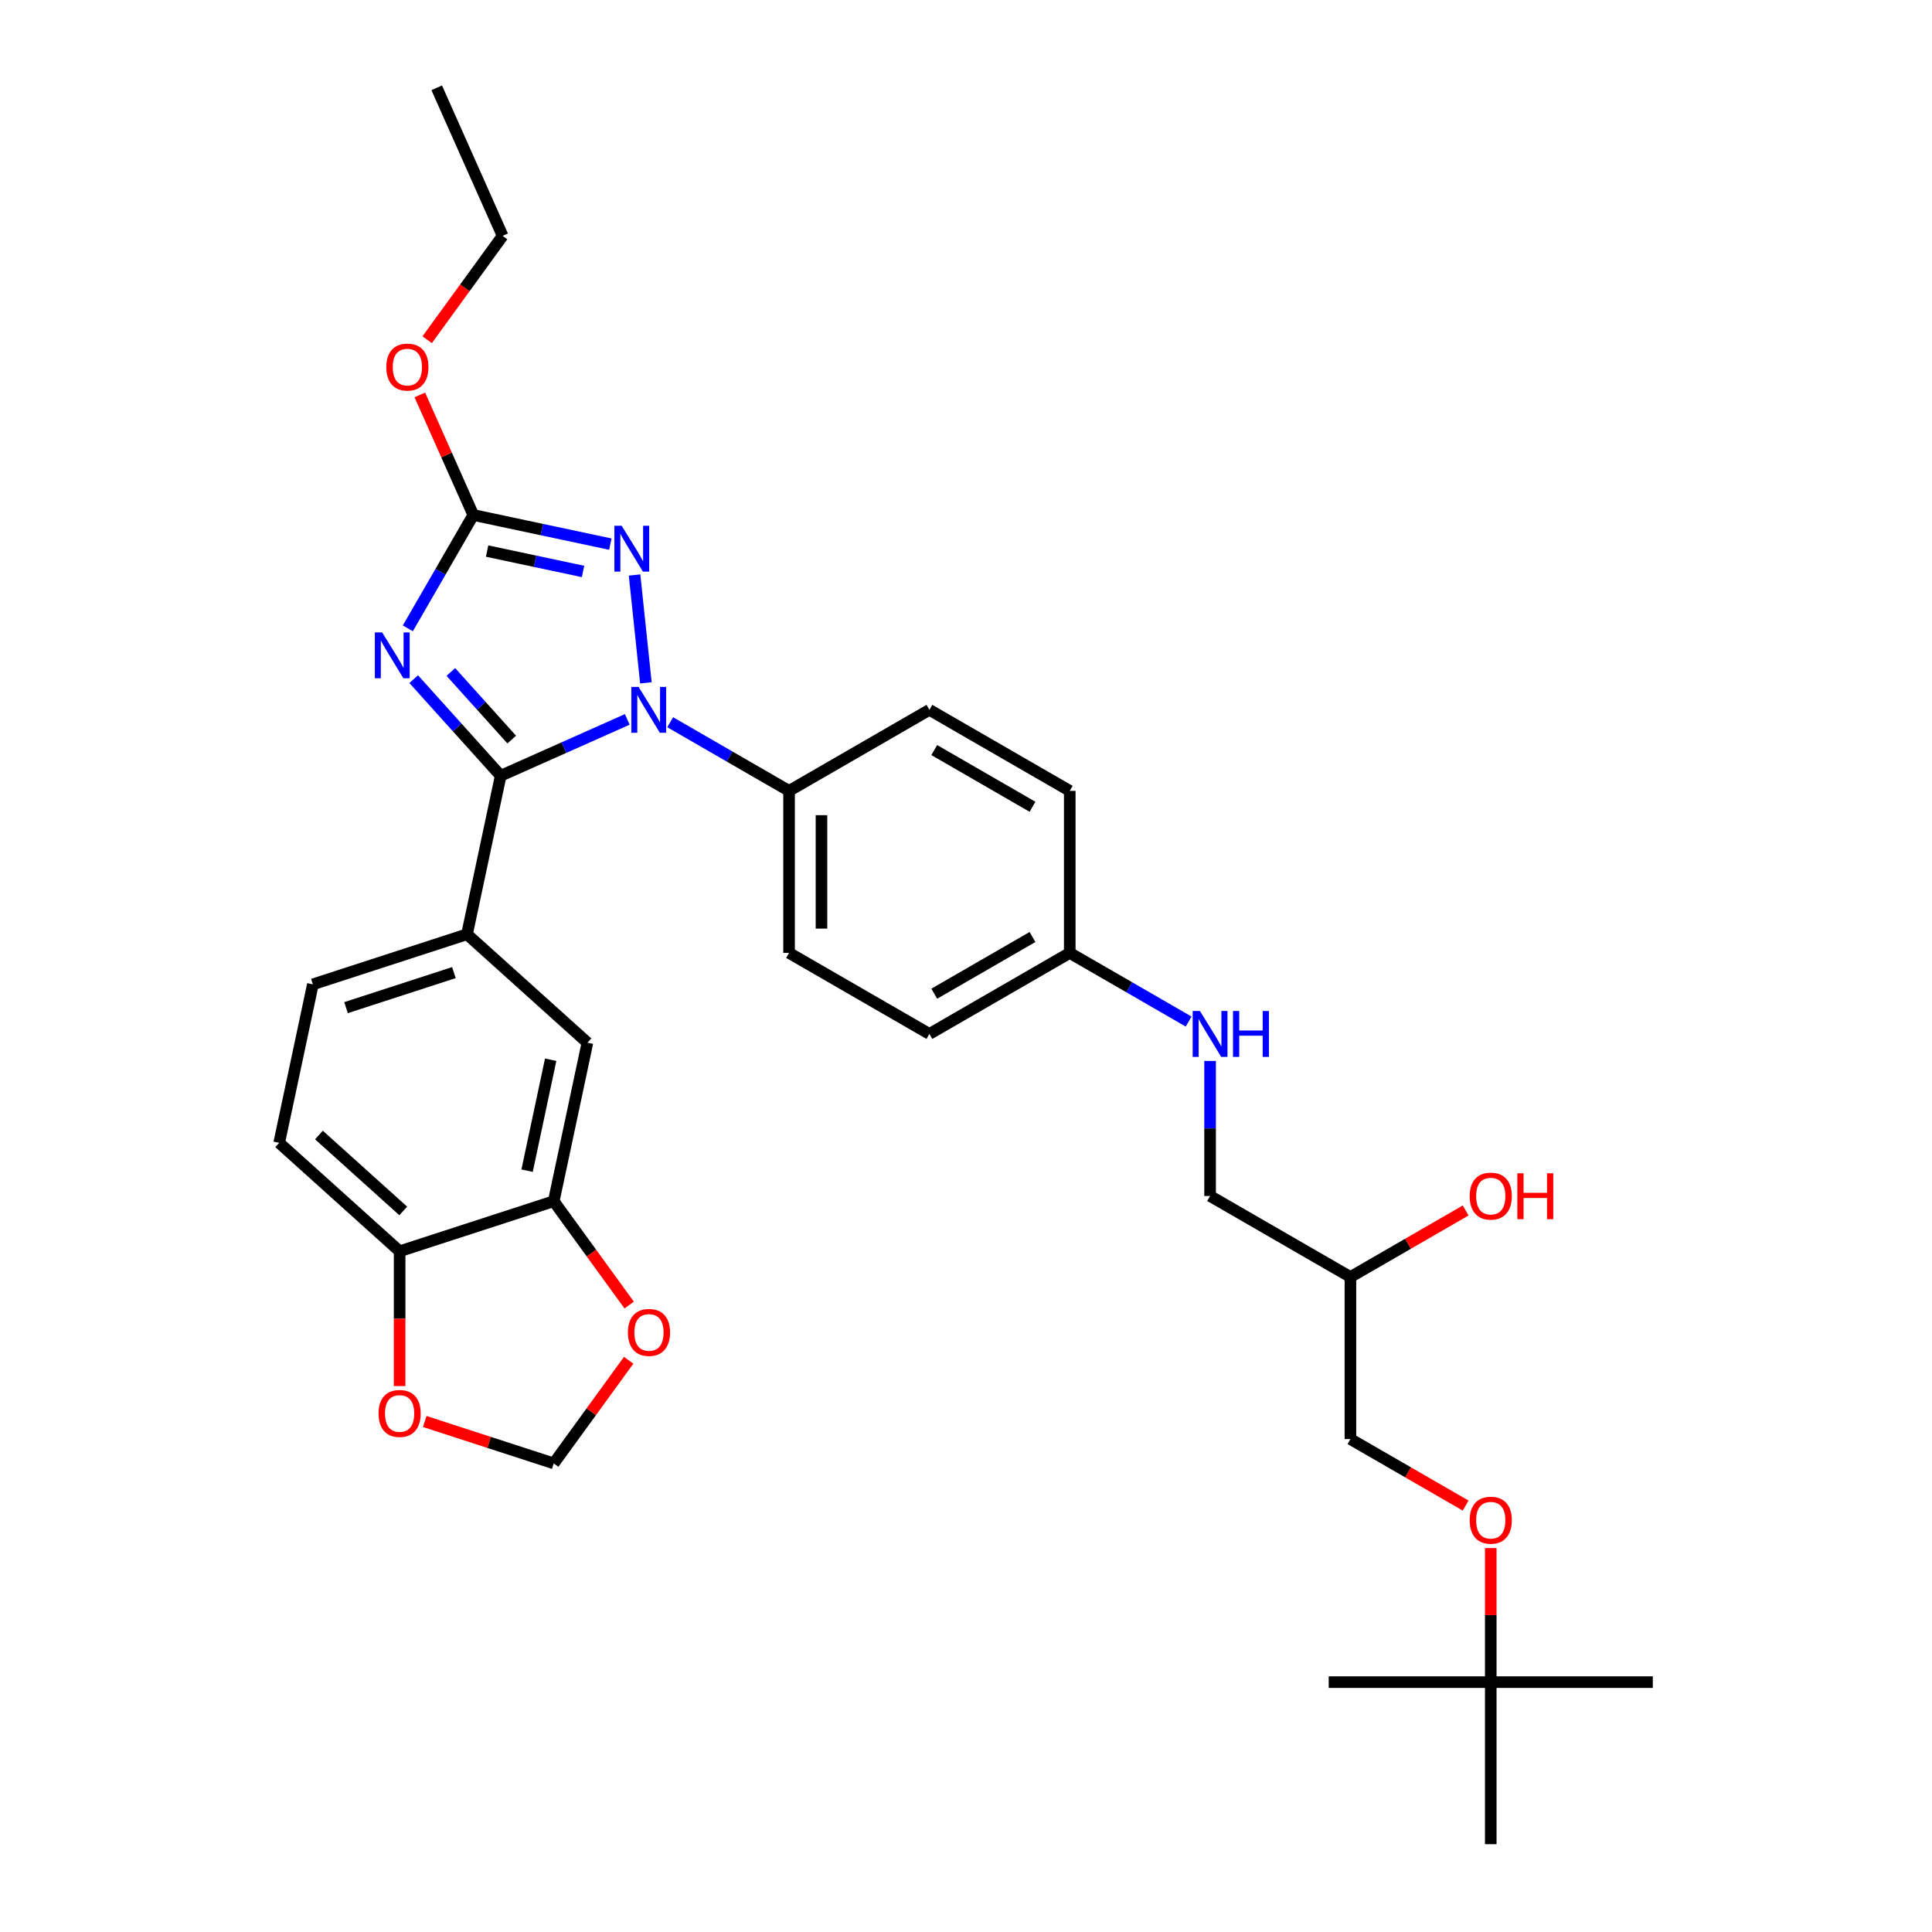 <?xml version='1.0' encoding='iso-8859-1'?>
<svg version='1.1' baseProfile='full'
              xmlns='http://www.w3.org/2000/svg'
                      xmlns:rdkit='http://www.rdkit.org/xml'
                      xmlns:xlink='http://www.w3.org/1999/xlink'
                  xml:space='preserve'
width='1000px' height='1000px' viewBox='0 0 1000 1000'>
<!-- END OF HEADER -->
<rect style='opacity:1.0;fill:#FFFFFF;stroke:none' width='1000' height='1000' x='0' y='0'> </rect>
<path class='bond-0' d='M 259.158,401.53 L 236.649,376.531' style='fill:none;fill-rule:evenodd;stroke:#000000;stroke-width:6px;stroke-linecap:butt;stroke-linejoin:miter;stroke-opacity:1' />
<path class='bond-0' d='M 236.649,376.531 L 214.14,351.532' style='fill:none;fill-rule:evenodd;stroke:#0000FF;stroke-width:6px;stroke-linecap:butt;stroke-linejoin:miter;stroke-opacity:1' />
<path class='bond-0' d='M 264.872,382.806 L 249.115,365.307' style='fill:none;fill-rule:evenodd;stroke:#000000;stroke-width:6px;stroke-linecap:butt;stroke-linejoin:miter;stroke-opacity:1' />
<path class='bond-0' d='M 249.115,365.307 L 233.359,347.807' style='fill:none;fill-rule:evenodd;stroke:#0000FF;stroke-width:6px;stroke-linecap:butt;stroke-linejoin:miter;stroke-opacity:1' />
<path class='bond-1' d='M 259.158,401.53 L 291.918,386.945' style='fill:none;fill-rule:evenodd;stroke:#000000;stroke-width:6px;stroke-linecap:butt;stroke-linejoin:miter;stroke-opacity:1' />
<path class='bond-1' d='M 291.918,386.945 L 324.678,372.359' style='fill:none;fill-rule:evenodd;stroke:#0000FF;stroke-width:6px;stroke-linecap:butt;stroke-linejoin:miter;stroke-opacity:1' />
<path class='bond-4' d='M 259.158,401.53 L 241.72,483.573' style='fill:none;fill-rule:evenodd;stroke:#000000;stroke-width:6px;stroke-linecap:butt;stroke-linejoin:miter;stroke-opacity:1' />
<path class='bond-3' d='M 211.102,325.225 L 228.037,295.893' style='fill:none;fill-rule:evenodd;stroke:#0000FF;stroke-width:6px;stroke-linecap:butt;stroke-linejoin:miter;stroke-opacity:1' />
<path class='bond-3' d='M 228.037,295.893 L 244.972,266.56' style='fill:none;fill-rule:evenodd;stroke:#000000;stroke-width:6px;stroke-linecap:butt;stroke-linejoin:miter;stroke-opacity:1' />
<path class='bond-2' d='M 334.314,353.441 L 328.447,297.621' style='fill:none;fill-rule:evenodd;stroke:#0000FF;stroke-width:6px;stroke-linecap:butt;stroke-linejoin:miter;stroke-opacity:1' />
<path class='bond-5' d='M 346.888,373.827 L 377.655,391.59' style='fill:none;fill-rule:evenodd;stroke:#0000FF;stroke-width:6px;stroke-linecap:butt;stroke-linejoin:miter;stroke-opacity:1' />
<path class='bond-5' d='M 377.655,391.59 L 408.421,409.353' style='fill:none;fill-rule:evenodd;stroke:#000000;stroke-width:6px;stroke-linecap:butt;stroke-linejoin:miter;stroke-opacity:1' />
<path class='bond-32' d='M 315.91,281.638 L 280.441,274.099' style='fill:none;fill-rule:evenodd;stroke:#0000FF;stroke-width:6px;stroke-linecap:butt;stroke-linejoin:miter;stroke-opacity:1' />
<path class='bond-32' d='M 280.441,274.099 L 244.972,266.56' style='fill:none;fill-rule:evenodd;stroke:#000000;stroke-width:6px;stroke-linecap:butt;stroke-linejoin:miter;stroke-opacity:1' />
<path class='bond-32' d='M 301.782,295.785 L 276.954,290.508' style='fill:none;fill-rule:evenodd;stroke:#0000FF;stroke-width:6px;stroke-linecap:butt;stroke-linejoin:miter;stroke-opacity:1' />
<path class='bond-32' d='M 276.954,290.508 L 252.125,285.23' style='fill:none;fill-rule:evenodd;stroke:#000000;stroke-width:6px;stroke-linecap:butt;stroke-linejoin:miter;stroke-opacity:1' />
<path class='bond-19' d='M 244.972,266.56 L 231.138,235.486' style='fill:none;fill-rule:evenodd;stroke:#000000;stroke-width:6px;stroke-linecap:butt;stroke-linejoin:miter;stroke-opacity:1' />
<path class='bond-19' d='M 231.138,235.486 L 217.303,204.413' style='fill:none;fill-rule:evenodd;stroke:#FF0000;stroke-width:6px;stroke-linecap:butt;stroke-linejoin:miter;stroke-opacity:1' />
<path class='bond-7' d='M 241.72,483.573 L 304.051,539.697' style='fill:none;fill-rule:evenodd;stroke:#000000;stroke-width:6px;stroke-linecap:butt;stroke-linejoin:miter;stroke-opacity:1' />
<path class='bond-12' d='M 241.72,483.573 L 161.949,509.492' style='fill:none;fill-rule:evenodd;stroke:#000000;stroke-width:6px;stroke-linecap:butt;stroke-linejoin:miter;stroke-opacity:1' />
<path class='bond-12' d='M 234.938,503.415 L 179.098,521.559' style='fill:none;fill-rule:evenodd;stroke:#000000;stroke-width:6px;stroke-linecap:butt;stroke-linejoin:miter;stroke-opacity:1' />
<path class='bond-16' d='M 408.421,409.353 L 408.421,493.229' style='fill:none;fill-rule:evenodd;stroke:#000000;stroke-width:6px;stroke-linecap:butt;stroke-linejoin:miter;stroke-opacity:1' />
<path class='bond-16' d='M 425.196,421.934 L 425.196,480.647' style='fill:none;fill-rule:evenodd;stroke:#000000;stroke-width:6px;stroke-linecap:butt;stroke-linejoin:miter;stroke-opacity:1' />
<path class='bond-17' d='M 408.421,409.353 L 481.06,367.415' style='fill:none;fill-rule:evenodd;stroke:#000000;stroke-width:6px;stroke-linecap:butt;stroke-linejoin:miter;stroke-opacity:1' />
<path class='bond-6' d='M 286.613,621.74 L 304.051,539.697' style='fill:none;fill-rule:evenodd;stroke:#000000;stroke-width:6px;stroke-linecap:butt;stroke-linejoin:miter;stroke-opacity:1' />
<path class='bond-6' d='M 272.82,605.946 L 285.027,548.516' style='fill:none;fill-rule:evenodd;stroke:#000000;stroke-width:6px;stroke-linecap:butt;stroke-linejoin:miter;stroke-opacity:1' />
<path class='bond-9' d='M 286.613,621.74 L 306.138,648.615' style='fill:none;fill-rule:evenodd;stroke:#000000;stroke-width:6px;stroke-linecap:butt;stroke-linejoin:miter;stroke-opacity:1' />
<path class='bond-9' d='M 306.138,648.615 L 325.664,675.489' style='fill:none;fill-rule:evenodd;stroke:#FF0000;stroke-width:6px;stroke-linecap:butt;stroke-linejoin:miter;stroke-opacity:1' />
<path class='bond-34' d='M 286.613,621.74 L 206.842,647.659' style='fill:none;fill-rule:evenodd;stroke:#000000;stroke-width:6px;stroke-linecap:butt;stroke-linejoin:miter;stroke-opacity:1' />
<path class='bond-8' d='M 206.842,647.659 L 144.51,591.535' style='fill:none;fill-rule:evenodd;stroke:#000000;stroke-width:6px;stroke-linecap:butt;stroke-linejoin:miter;stroke-opacity:1' />
<path class='bond-8' d='M 208.717,626.774 L 165.085,587.487' style='fill:none;fill-rule:evenodd;stroke:#000000;stroke-width:6px;stroke-linecap:butt;stroke-linejoin:miter;stroke-opacity:1' />
<path class='bond-10' d='M 206.842,647.659 L 206.842,682.543' style='fill:none;fill-rule:evenodd;stroke:#000000;stroke-width:6px;stroke-linecap:butt;stroke-linejoin:miter;stroke-opacity:1' />
<path class='bond-10' d='M 206.842,682.543 L 206.842,717.427' style='fill:none;fill-rule:evenodd;stroke:#FF0000;stroke-width:6px;stroke-linecap:butt;stroke-linejoin:miter;stroke-opacity:1' />
<path class='bond-11' d='M 325.396,704.074 L 306.004,730.764' style='fill:none;fill-rule:evenodd;stroke:#FF0000;stroke-width:6px;stroke-linecap:butt;stroke-linejoin:miter;stroke-opacity:1' />
<path class='bond-11' d='M 306.004,730.764 L 286.613,757.454' style='fill:none;fill-rule:evenodd;stroke:#000000;stroke-width:6px;stroke-linecap:butt;stroke-linejoin:miter;stroke-opacity:1' />
<path class='bond-35' d='M 219.843,735.759 L 253.228,746.606' style='fill:none;fill-rule:evenodd;stroke:#FF0000;stroke-width:6px;stroke-linecap:butt;stroke-linejoin:miter;stroke-opacity:1' />
<path class='bond-35' d='M 253.228,746.606 L 286.613,757.454' style='fill:none;fill-rule:evenodd;stroke:#000000;stroke-width:6px;stroke-linecap:butt;stroke-linejoin:miter;stroke-opacity:1' />
<path class='bond-14' d='M 161.949,509.492 L 144.51,591.535' style='fill:none;fill-rule:evenodd;stroke:#000000;stroke-width:6px;stroke-linecap:butt;stroke-linejoin:miter;stroke-opacity:1' />
<path class='bond-13' d='M 615.232,528.755 L 584.465,510.992' style='fill:none;fill-rule:evenodd;stroke:#0000FF;stroke-width:6px;stroke-linecap:butt;stroke-linejoin:miter;stroke-opacity:1' />
<path class='bond-13' d='M 584.465,510.992 L 553.698,493.229' style='fill:none;fill-rule:evenodd;stroke:#000000;stroke-width:6px;stroke-linecap:butt;stroke-linejoin:miter;stroke-opacity:1' />
<path class='bond-22' d='M 626.337,549.14 L 626.337,584.091' style='fill:none;fill-rule:evenodd;stroke:#0000FF;stroke-width:6px;stroke-linecap:butt;stroke-linejoin:miter;stroke-opacity:1' />
<path class='bond-22' d='M 626.337,584.091 L 626.337,619.042' style='fill:none;fill-rule:evenodd;stroke:#000000;stroke-width:6px;stroke-linecap:butt;stroke-linejoin:miter;stroke-opacity:1' />
<path class='bond-15' d='M 771.614,870.67 L 771.614,835.97' style='fill:none;fill-rule:evenodd;stroke:#000000;stroke-width:6px;stroke-linecap:butt;stroke-linejoin:miter;stroke-opacity:1' />
<path class='bond-15' d='M 771.614,835.97 L 771.614,801.271' style='fill:none;fill-rule:evenodd;stroke:#FF0000;stroke-width:6px;stroke-linecap:butt;stroke-linejoin:miter;stroke-opacity:1' />
<path class='bond-27' d='M 771.614,870.67 L 855.49,870.67' style='fill:none;fill-rule:evenodd;stroke:#000000;stroke-width:6px;stroke-linecap:butt;stroke-linejoin:miter;stroke-opacity:1' />
<path class='bond-28' d='M 771.614,870.67 L 687.738,870.67' style='fill:none;fill-rule:evenodd;stroke:#000000;stroke-width:6px;stroke-linecap:butt;stroke-linejoin:miter;stroke-opacity:1' />
<path class='bond-29' d='M 771.614,870.67 L 771.614,954.545' style='fill:none;fill-rule:evenodd;stroke:#000000;stroke-width:6px;stroke-linecap:butt;stroke-linejoin:miter;stroke-opacity:1' />
<path class='bond-24' d='M 408.421,493.229 L 481.06,535.167' style='fill:none;fill-rule:evenodd;stroke:#000000;stroke-width:6px;stroke-linecap:butt;stroke-linejoin:miter;stroke-opacity:1' />
<path class='bond-25' d='M 481.06,367.415 L 553.698,409.353' style='fill:none;fill-rule:evenodd;stroke:#000000;stroke-width:6px;stroke-linecap:butt;stroke-linejoin:miter;stroke-opacity:1' />
<path class='bond-25' d='M 483.568,388.234 L 534.415,417.59' style='fill:none;fill-rule:evenodd;stroke:#000000;stroke-width:6px;stroke-linecap:butt;stroke-linejoin:miter;stroke-opacity:1' />
<path class='bond-18' d='M 758.613,779.288 L 728.794,762.072' style='fill:none;fill-rule:evenodd;stroke:#FF0000;stroke-width:6px;stroke-linecap:butt;stroke-linejoin:miter;stroke-opacity:1' />
<path class='bond-18' d='M 728.794,762.072 L 698.975,744.856' style='fill:none;fill-rule:evenodd;stroke:#000000;stroke-width:6px;stroke-linecap:butt;stroke-linejoin:miter;stroke-opacity:1' />
<path class='bond-30' d='M 221.107,175.828 L 240.633,148.953' style='fill:none;fill-rule:evenodd;stroke:#FF0000;stroke-width:6px;stroke-linecap:butt;stroke-linejoin:miter;stroke-opacity:1' />
<path class='bond-30' d='M 240.633,148.953 L 260.158,122.079' style='fill:none;fill-rule:evenodd;stroke:#000000;stroke-width:6px;stroke-linecap:butt;stroke-linejoin:miter;stroke-opacity:1' />
<path class='bond-20' d='M 553.698,493.229 L 481.06,535.167' style='fill:none;fill-rule:evenodd;stroke:#000000;stroke-width:6px;stroke-linecap:butt;stroke-linejoin:miter;stroke-opacity:1' />
<path class='bond-20' d='M 534.415,484.992 L 483.568,514.348' style='fill:none;fill-rule:evenodd;stroke:#000000;stroke-width:6px;stroke-linecap:butt;stroke-linejoin:miter;stroke-opacity:1' />
<path class='bond-33' d='M 553.698,493.229 L 553.698,409.353' style='fill:none;fill-rule:evenodd;stroke:#000000;stroke-width:6px;stroke-linecap:butt;stroke-linejoin:miter;stroke-opacity:1' />
<path class='bond-21' d='M 698.975,660.98 L 626.337,619.042' style='fill:none;fill-rule:evenodd;stroke:#000000;stroke-width:6px;stroke-linecap:butt;stroke-linejoin:miter;stroke-opacity:1' />
<path class='bond-23' d='M 698.975,660.98 L 698.975,744.856' style='fill:none;fill-rule:evenodd;stroke:#000000;stroke-width:6px;stroke-linecap:butt;stroke-linejoin:miter;stroke-opacity:1' />
<path class='bond-26' d='M 698.975,660.98 L 728.794,643.764' style='fill:none;fill-rule:evenodd;stroke:#000000;stroke-width:6px;stroke-linecap:butt;stroke-linejoin:miter;stroke-opacity:1' />
<path class='bond-26' d='M 728.794,643.764 L 758.613,626.548' style='fill:none;fill-rule:evenodd;stroke:#FF0000;stroke-width:6px;stroke-linecap:butt;stroke-linejoin:miter;stroke-opacity:1' />
<path class='bond-31' d='M 260.158,122.079 L 226.043,45.455' style='fill:none;fill-rule:evenodd;stroke:#000000;stroke-width:6px;stroke-linecap:butt;stroke-linejoin:miter;stroke-opacity:1' />
<path  class='atom-1' d='M 197.784 327.322
L 205.568 339.903
Q 206.339 341.145, 207.581 343.392
Q 208.822 345.64, 208.889 345.774
L 208.889 327.322
L 212.043 327.322
L 212.043 351.075
L 208.788 351.075
L 200.434 337.32
Q 199.461 335.709, 198.421 333.864
Q 197.415 332.019, 197.113 331.449
L 197.113 351.075
L 194.026 351.075
L 194.026 327.322
L 197.784 327.322
' fill='#0000FF'/>
<path  class='atom-2' d='M 330.532 355.538
L 338.316 368.12
Q 339.087 369.361, 340.329 371.609
Q 341.57 373.857, 341.637 373.991
L 341.637 355.538
L 344.791 355.538
L 344.791 379.292
L 341.537 379.292
L 333.183 365.536
Q 332.21 363.926, 331.17 362.081
Q 330.163 360.235, 329.861 359.665
L 329.861 379.292
L 326.774 379.292
L 326.774 355.538
L 330.532 355.538
' fill='#0000FF'/>
<path  class='atom-3' d='M 321.765 272.122
L 329.548 284.703
Q 330.32 285.945, 331.561 288.193
Q 332.803 290.441, 332.87 290.575
L 332.87 272.122
L 336.024 272.122
L 336.024 295.876
L 332.769 295.876
L 324.415 282.12
Q 323.442 280.51, 322.402 278.664
Q 321.396 276.819, 321.094 276.249
L 321.094 295.876
L 318.007 295.876
L 318.007 272.122
L 321.765 272.122
' fill='#0000FF'/>
<path  class='atom-10' d='M 325.01 689.664
Q 325.01 683.961, 327.828 680.773
Q 330.646 677.586, 335.914 677.586
Q 341.181 677.586, 343.999 680.773
Q 346.818 683.961, 346.818 689.664
Q 346.818 695.435, 343.966 698.723
Q 341.114 701.977, 335.914 701.977
Q 330.68 701.977, 327.828 698.723
Q 325.01 695.468, 325.01 689.664
M 335.914 699.293
Q 339.537 699.293, 341.483 696.877
Q 343.462 694.428, 343.462 689.664
Q 343.462 685.001, 341.483 682.652
Q 339.537 680.27, 335.914 680.27
Q 332.29 680.27, 330.311 682.619
Q 328.365 684.967, 328.365 689.664
Q 328.365 694.462, 330.311 696.877
Q 332.29 699.293, 335.914 699.293
' fill='#FF0000'/>
<path  class='atom-11' d='M 195.938 731.602
Q 195.938 725.898, 198.757 722.711
Q 201.575 719.524, 206.842 719.524
Q 212.11 719.524, 214.928 722.711
Q 217.746 725.898, 217.746 731.602
Q 217.746 737.373, 214.894 740.661
Q 212.042 743.915, 206.842 743.915
Q 201.608 743.915, 198.757 740.661
Q 195.938 737.406, 195.938 731.602
M 206.842 741.231
Q 210.466 741.231, 212.411 738.815
Q 214.391 736.366, 214.391 731.602
Q 214.391 726.938, 212.411 724.59
Q 210.466 722.208, 206.842 722.208
Q 203.219 722.208, 201.239 724.556
Q 199.293 726.905, 199.293 731.602
Q 199.293 736.4, 201.239 738.815
Q 203.219 741.231, 206.842 741.231
' fill='#FF0000'/>
<path  class='atom-14' d='M 621.086 523.29
L 628.87 535.871
Q 629.642 537.113, 630.883 539.36
Q 632.124 541.608, 632.191 541.743
L 632.191 523.29
L 635.345 523.29
L 635.345 547.043
L 632.091 547.043
L 623.737 533.288
Q 622.764 531.677, 621.724 529.832
Q 620.717 527.987, 620.415 527.417
L 620.415 547.043
L 617.329 547.043
L 617.329 523.29
L 621.086 523.29
' fill='#0000FF'/>
<path  class='atom-14' d='M 638.197 523.29
L 641.418 523.29
L 641.418 533.388
L 653.563 533.388
L 653.563 523.29
L 656.784 523.29
L 656.784 547.043
L 653.563 547.043
L 653.563 536.073
L 641.418 536.073
L 641.418 547.043
L 638.197 547.043
L 638.197 523.29
' fill='#0000FF'/>
<path  class='atom-19' d='M 760.71 786.861
Q 760.71 781.157, 763.528 777.97
Q 766.347 774.783, 771.614 774.783
Q 776.881 774.783, 779.7 777.97
Q 782.518 781.157, 782.518 786.861
Q 782.518 792.632, 779.666 795.92
Q 776.814 799.174, 771.614 799.174
Q 766.38 799.174, 763.528 795.92
Q 760.71 792.665, 760.71 786.861
M 771.614 796.49
Q 775.237 796.49, 777.183 794.074
Q 779.163 791.625, 779.163 786.861
Q 779.163 782.198, 777.183 779.849
Q 775.237 777.467, 771.614 777.467
Q 767.991 777.467, 766.011 779.815
Q 764.065 782.164, 764.065 786.861
Q 764.065 791.659, 766.011 794.074
Q 767.991 796.49, 771.614 796.49
' fill='#FF0000'/>
<path  class='atom-20' d='M 199.953 190.003
Q 199.953 184.299, 202.771 181.112
Q 205.59 177.925, 210.857 177.925
Q 216.124 177.925, 218.943 181.112
Q 221.761 184.299, 221.761 190.003
Q 221.761 195.774, 218.909 199.061
Q 216.057 202.316, 210.857 202.316
Q 205.623 202.316, 202.771 199.061
Q 199.953 195.807, 199.953 190.003
M 210.857 199.632
Q 214.481 199.632, 216.426 197.216
Q 218.406 194.767, 218.406 190.003
Q 218.406 185.339, 216.426 182.991
Q 214.481 180.609, 210.857 180.609
Q 207.234 180.609, 205.254 182.957
Q 203.308 185.306, 203.308 190.003
Q 203.308 194.801, 205.254 197.216
Q 207.234 199.632, 210.857 199.632
' fill='#FF0000'/>
<path  class='atom-27' d='M 760.71 619.11
Q 760.71 613.406, 763.528 610.219
Q 766.347 607.031, 771.614 607.031
Q 776.881 607.031, 779.7 610.219
Q 782.518 613.406, 782.518 619.11
Q 782.518 624.88, 779.666 628.168
Q 776.814 631.422, 771.614 631.422
Q 766.38 631.422, 763.528 628.168
Q 760.71 624.914, 760.71 619.11
M 771.614 628.738
Q 775.237 628.738, 777.183 626.323
Q 779.163 623.874, 779.163 619.11
Q 779.163 614.446, 777.183 612.098
Q 775.237 609.715, 771.614 609.715
Q 767.991 609.715, 766.011 612.064
Q 764.065 614.412, 764.065 619.11
Q 764.065 623.907, 766.011 626.323
Q 767.991 628.738, 771.614 628.738
' fill='#FF0000'/>
<path  class='atom-27' d='M 785.37 607.3
L 788.59 607.3
L 788.59 617.398
L 800.736 617.398
L 800.736 607.3
L 803.956 607.3
L 803.956 631.053
L 800.736 631.053
L 800.736 620.082
L 788.59 620.082
L 788.59 631.053
L 785.37 631.053
L 785.37 607.3
' fill='#FF0000'/>
</svg>
